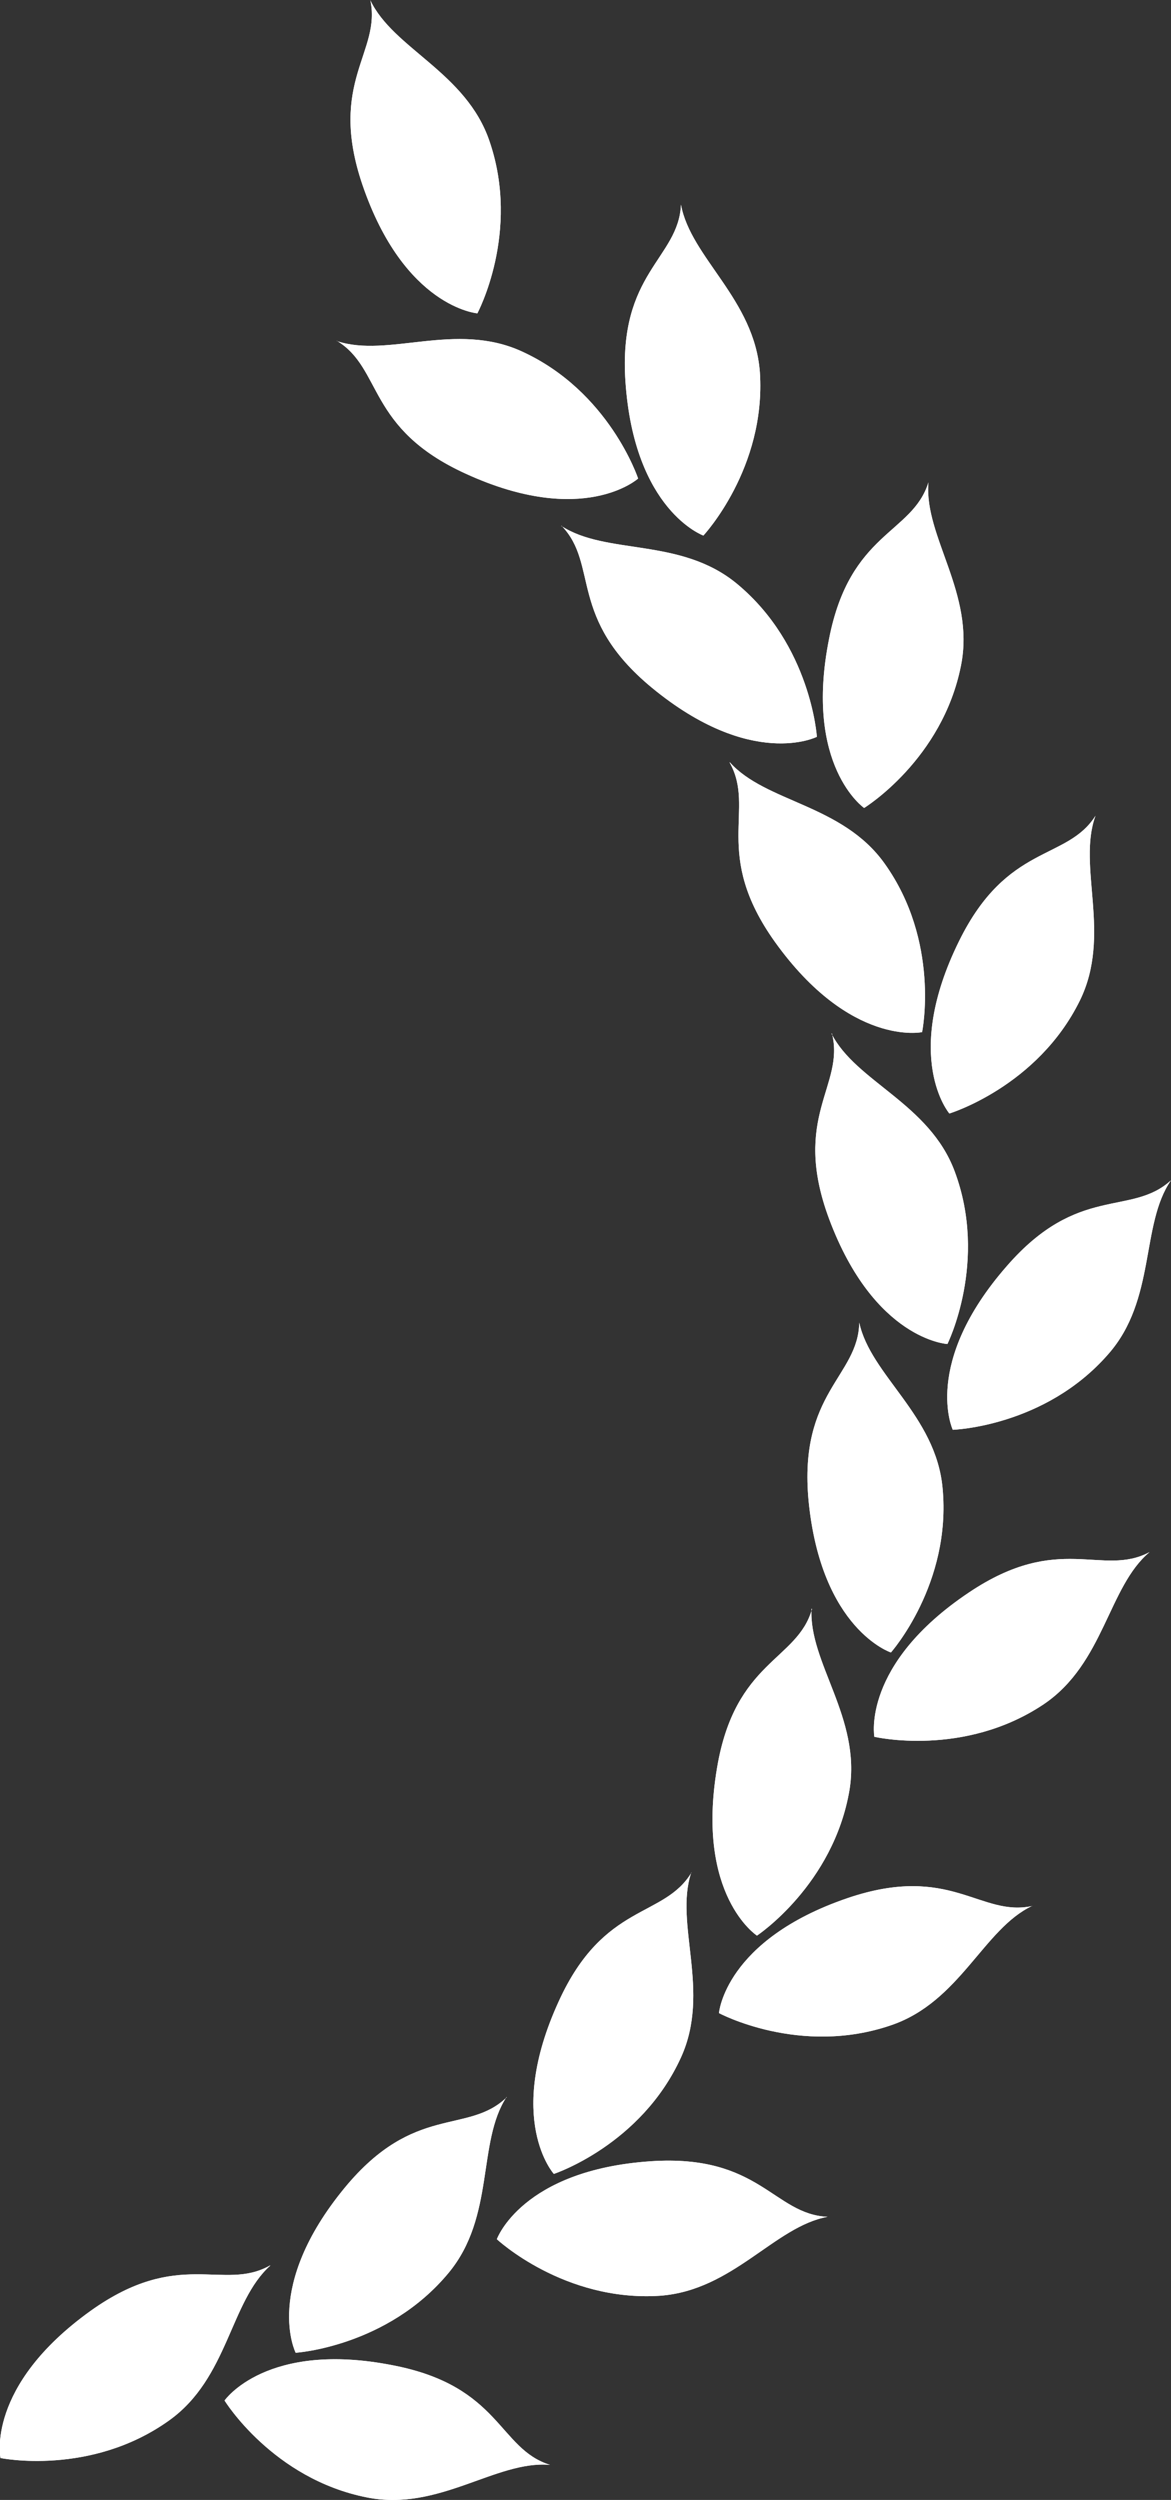 <?xml version="1.0" encoding="UTF-8"?>
<svg id="_レイヤー_2" data-name="レイヤー 2" xmlns="http://www.w3.org/2000/svg" viewBox="0 0 24.04 51.3">
  <rect x="0" y="0" width="24.04" height="51.3" fill="#333333" stroke="none"/>
  <defs>
    <style>
      .cls-1 {
        fill: #fff;
        stroke-width: 0px;
      }
    </style>
  </defs>
  <g id="_レイヤー_1-2" data-name="レイヤー 1">
    <g>
      <g>
        <path class="cls-1" d="m5.55,46.49c-.83.74-.86,2.31-2.08,3.18-1.61,1.15-3.46.77-3.46.77,0,0-.31-1.47,1.85-3.02,1.82-1.3,2.72-.39,3.68-.93Z"/>
        <path class="cls-1" d="m11.28,50.58c-1.1-.09-2.27.96-3.74.67-1.94-.38-2.93-1.99-2.93-1.99,0,0,.86-1.24,3.47-.72,2.2.43,2.15,1.71,3.21,2.04Z"/>
        <path class="cls-1" d="m16.99,45.49c-1.09.2-1.94,1.51-3.44,1.62-1.97.13-3.35-1.16-3.35-1.16,0,0,.51-1.42,3.16-1.6,2.24-.15,2.52,1.09,3.63,1.14Z"/>
        <path class="cls-1" d="m21.19,39.11c-1,.47-1.48,1.97-2.9,2.45-1.87.64-3.53-.25-3.53-.25,0,0,.12-1.5,2.64-2.36,2.12-.72,2.72.4,3.8.16Z"/>
        <path class="cls-1" d="m23.6,31.85c-.85.71-.93,2.28-2.17,3.12-1.64,1.1-3.48.67-3.48.67,0,0-.27-1.48,1.94-2.96,1.86-1.25,2.73-.31,3.71-.83Z"/>
        <path class="cls-1" d="m24.04,24.22c-.63.91-.3,2.45-1.29,3.57-1.3,1.49-3.19,1.55-3.19,1.55,0,0-.64-1.36,1.11-3.36,1.47-1.69,2.55-1.01,3.37-1.76Z"/>
        <path class="cls-1" d="m22.49,16.74c-.38,1.04.34,2.44-.32,3.79-.87,1.77-2.68,2.32-2.68,2.32,0,0-.98-1.15.2-3.54.99-2.01,2.21-1.64,2.8-2.57Z"/>
        <path class="cls-1" d="m19.06,9.91c-.09,1.1.96,2.27.67,3.74-.38,1.94-1.99,2.93-1.99,2.93,0,0-1.24-.86-.72-3.47.43-2.2,1.71-2.15,2.04-3.21Z"/>
        <path class="cls-1" d="m13.98,4.2c.2,1.09,1.51,1.94,1.62,3.44.13,1.97-1.16,3.35-1.16,3.35,0,0-1.42-.51-1.6-3.16-.15-2.24,1.09-2.52,1.14-3.63Z"/>
        <path class="cls-1" d="m7.6,0c.47,1,1.97,1.48,2.45,2.9.64,1.87-.25,3.53-.25,3.53,0,0-1.5-.12-2.36-2.64-.72-2.12.4-2.72.16-3.8Z"/>
        <path class="cls-1" d="m10.4,43.03c-.61.93-.23,2.45-1.19,3.61-1.26,1.52-3.14,1.64-3.14,1.64,0,0-.68-1.34,1.01-3.39,1.43-1.73,2.52-1.08,3.32-1.85Z"/>
        <path class="cls-1" d="m14.19,38.43c-.35,1.05.41,2.43-.21,3.79-.82,1.8-2.61,2.39-2.61,2.39,0,0-1.01-1.12.1-3.54.93-2.04,2.16-1.7,2.73-2.65Z"/>
        <path class="cls-1" d="m16.66,33.01c-.06,1.11,1.02,2.24.78,3.72-.33,1.95-1.9,2.99-1.9,2.99,0,0-1.26-.82-.82-3.44.37-2.21,1.65-2.2,1.95-3.26Z"/>
        <path class="cls-1" d="m17.64,27.14c.23,1.08,1.57,1.9,1.71,3.39.19,1.97-1.06,3.38-1.06,3.38,0,0-1.43-.47-1.69-3.11-.21-2.23,1.02-2.55,1.04-3.66Z"/>
        <path class="cls-1" d="m17.07,21.21c.5.99,2.01,1.43,2.53,2.83.69,1.85-.15,3.54-.15,3.54,0,0-1.5-.08-2.43-2.57-.78-2.1.33-2.73.06-3.8Z"/>
        <path class="cls-1" d="m14.98,15.64c.74.83,2.31.86,3.18,2.08,1.15,1.61.77,3.46.77,3.46,0,0-1.47.31-3.02-1.85-1.3-1.82-.39-2.72-.93-3.68Z"/>
        <path class="cls-1" d="m11.52,10.79c.93.61,2.45.23,3.61,1.19,1.52,1.26,1.64,3.14,1.64,3.14,0,0-1.34.68-3.39-1.01-1.73-1.43-1.08-2.52-1.85-3.32Z"/>
        <path class="cls-1" d="m6.92,7c1.05.35,2.43-.41,3.79.21,1.8.82,2.39,2.61,2.39,2.61,0,0-1.12,1.01-3.54-.1-2.04-.93-1.7-2.16-2.65-2.73Z"/>
      </g>
      <g>
        <path class="cls-1" d="m5.55,46.49c-.83.74-.86,2.31-2.08,3.18-1.61,1.15-3.46.77-3.46.77,0,0-.31-1.47,1.85-3.02,1.82-1.3,2.72-.39,3.68-.93Z"/>
        <path class="cls-1" d="m11.28,50.58c-1.1-.09-2.27.96-3.74.67-1.94-.38-2.93-1.99-2.93-1.99,0,0,.86-1.24,3.47-.72,2.2.43,2.15,1.71,3.21,2.04Z"/>
        <path class="cls-1" d="m16.99,45.49c-1.09.2-1.94,1.51-3.44,1.62-1.97.13-3.35-1.16-3.35-1.16,0,0,.51-1.42,3.16-1.6,2.24-.15,2.52,1.09,3.63,1.14Z"/>
        <path class="cls-1" d="m21.19,39.11c-1,.47-1.48,1.97-2.9,2.45-1.87.64-3.53-.25-3.53-.25,0,0,.12-1.5,2.64-2.36,2.12-.72,2.72.4,3.8.16Z"/>
        <path class="cls-1" d="m23.6,31.85c-.85.71-.93,2.28-2.17,3.12-1.64,1.1-3.48.67-3.48.67,0,0-.27-1.48,1.94-2.96,1.86-1.25,2.73-.31,3.71-.83Z"/>
        <path class="cls-1" d="m24.04,24.22c-.63.91-.3,2.45-1.29,3.57-1.3,1.49-3.19,1.55-3.19,1.55,0,0-.64-1.36,1.11-3.36,1.47-1.69,2.55-1.01,3.37-1.76Z"/>
        <path class="cls-1" d="m22.49,16.74c-.38,1.04.34,2.44-.32,3.79-.87,1.77-2.68,2.32-2.68,2.32,0,0-.98-1.15.2-3.54.99-2.01,2.21-1.64,2.8-2.57Z"/>
        <path class="cls-1" d="m19.06,9.91c-.09,1.1.96,2.27.67,3.74-.38,1.94-1.99,2.93-1.99,2.93,0,0-1.24-.86-.72-3.47.43-2.2,1.71-2.15,2.04-3.21Z"/>
        <path class="cls-1" d="m13.98,4.2c.2,1.09,1.51,1.94,1.62,3.44.13,1.97-1.16,3.35-1.16,3.35,0,0-1.42-.51-1.6-3.16-.15-2.24,1.09-2.52,1.14-3.63Z"/>
        <path class="cls-1" d="m7.6,0c.47,1,1.97,1.48,2.45,2.9.64,1.87-.25,3.53-.25,3.53,0,0-1.5-.12-2.36-2.64-.72-2.12.4-2.72.16-3.8Z"/>
        <path class="cls-1" d="m10.4,43.03c-.61.93-.23,2.45-1.19,3.61-1.26,1.52-3.14,1.64-3.14,1.64,0,0-.68-1.34,1.01-3.39,1.43-1.73,2.52-1.08,3.32-1.85Z"/>
        <path class="cls-1" d="m14.19,38.43c-.35,1.05.41,2.43-.21,3.79-.82,1.8-2.61,2.39-2.61,2.39,0,0-1.01-1.12.1-3.54.93-2.04,2.16-1.7,2.73-2.65Z"/>
        <path class="cls-1" d="m16.66,33.01c-.06,1.11,1.02,2.24.78,3.72-.33,1.95-1.9,2.99-1.9,2.99,0,0-1.26-.82-.82-3.44.37-2.21,1.65-2.2,1.95-3.26Z"/>
        <path class="cls-1" d="m17.64,27.14c.23,1.08,1.57,1.9,1.71,3.39.19,1.97-1.06,3.38-1.06,3.38,0,0-1.43-.47-1.69-3.11-.21-2.23,1.02-2.55,1.04-3.66Z"/>
        <path class="cls-1" d="m17.07,21.21c.5.99,2.01,1.43,2.53,2.83.69,1.85-.15,3.54-.15,3.54,0,0-1.5-.08-2.43-2.57-.78-2.1.33-2.73.06-3.8Z"/>
        <path class="cls-1" d="m14.98,15.64c.74.83,2.31.86,3.18,2.08,1.15,1.61.77,3.46.77,3.46,0,0-1.47.31-3.02-1.85-1.3-1.82-.39-2.72-.93-3.68Z"/>
        <path class="cls-1" d="m11.52,10.79c.93.61,2.45.23,3.61,1.19,1.52,1.26,1.64,3.14,1.64,3.14,0,0-1.34.68-3.39-1.01-1.73-1.43-1.08-2.52-1.85-3.32Z"/>
        <path class="cls-1" d="m6.92,7c1.05.35,2.43-.41,3.79.21,1.8.82,2.39,2.61,2.39,2.61,0,0-1.12,1.01-3.54-.1-2.04-.93-1.7-2.16-2.65-2.73Z"/>
      </g>
    </g>
  </g>
</svg>